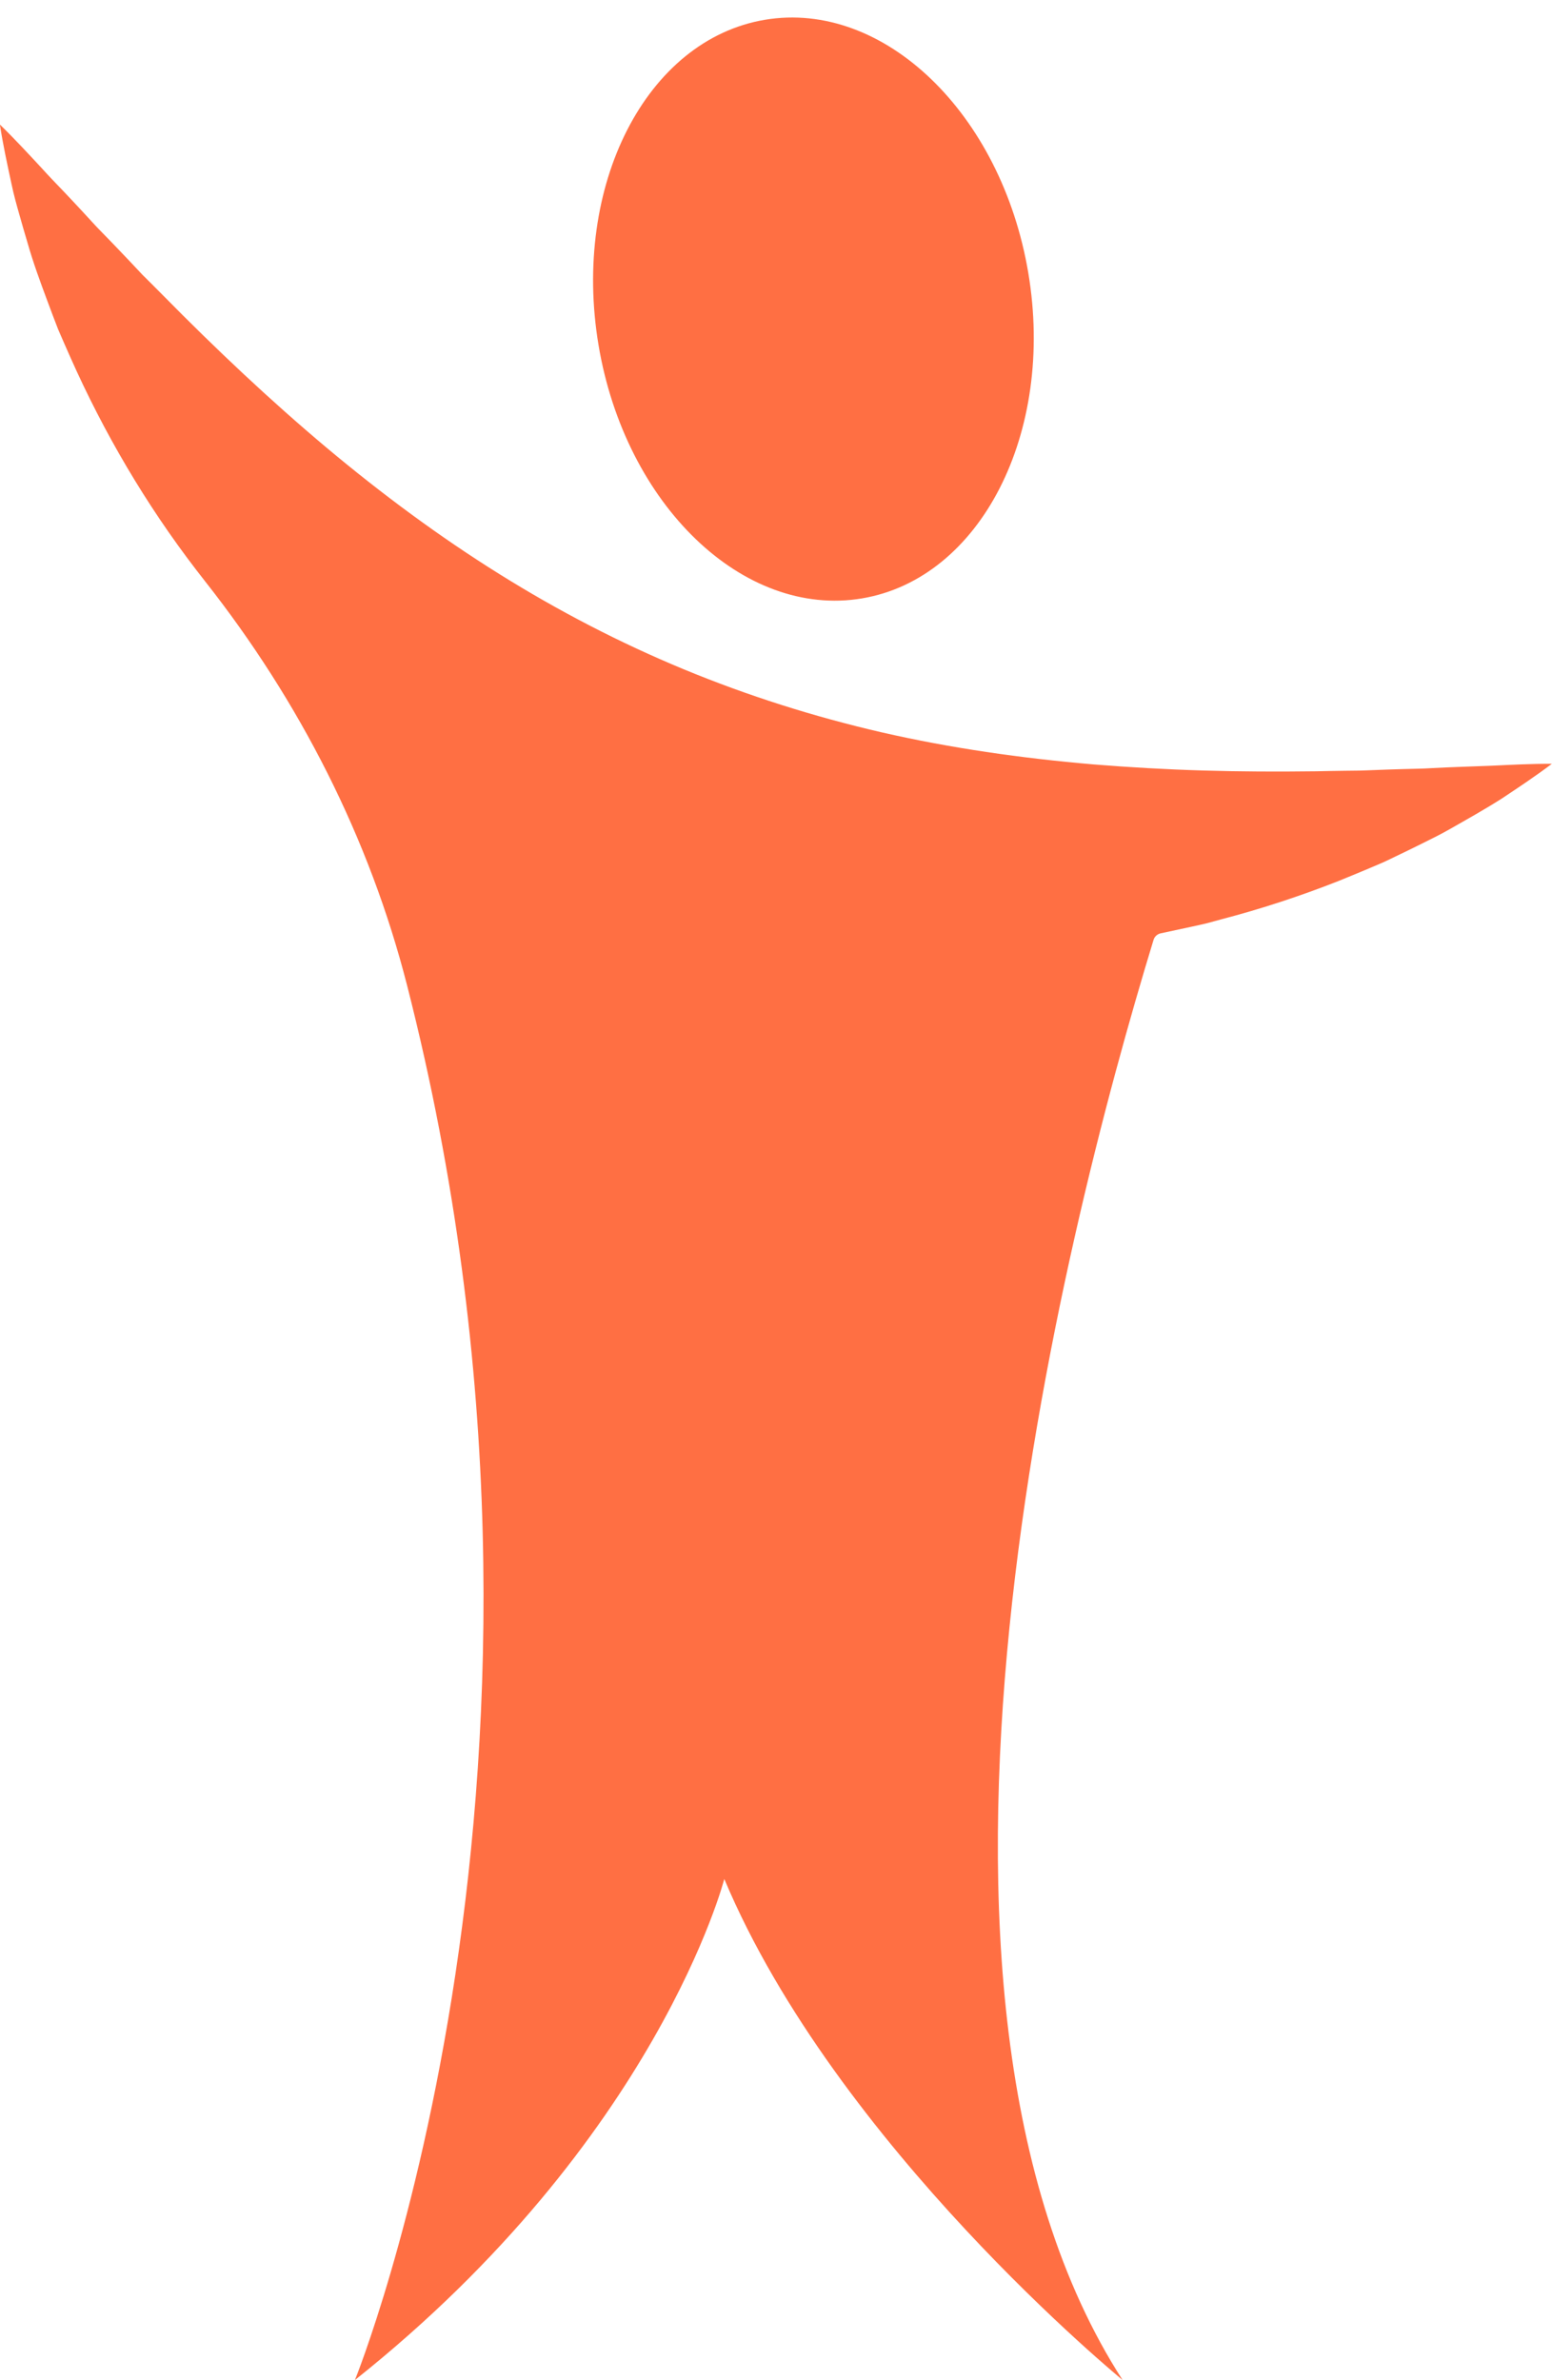 <?xml version="1.0" encoding="UTF-8"?><svg xmlns="http://www.w3.org/2000/svg" xmlns:xlink="http://www.w3.org/1999/xlink" height="1021.3" preserveAspectRatio="xMidYMid meet" version="1.0" viewBox="667.0 485.6 666.1 1021.3" width="666.1" zoomAndPan="magnify"><g id="change1_1"><path d="M 1307.07 814.18 C 1298.512 814.512 1290.012 814.75 1281.629 815.199 C 1277.461 815.488 1273.23 815.469 1269.059 815.621 C 1264.879 815.73 1260.73 815.891 1256.59 816.051 C 1254.52 816.109 1252.469 816.238 1250.398 816.27 L 1244.199 816.34 C 1240.078 816.371 1235.98 816.488 1231.891 816.559 C 1215.539 816.762 1199.391 816.711 1183.441 816.23 C 1167.48 815.762 1151.738 814.859 1136.191 813.602 C 1105.109 810.93 1074.852 806.59 1045.531 799.879 C 1016.219 793.121 987.875 784.121 960.48 772.801 C 933.094 761.469 906.676 747.77 881.145 731.82 C 855.613 715.879 830.996 697.672 807.043 677.609 C 783.125 657.512 759.855 635.602 736.891 612.262 C 733.984 609.359 731.121 606.422 728.156 603.531 C 725.328 600.551 722.543 597.512 719.656 594.531 C 716.797 591.531 713.914 588.52 710.977 585.531 C 708.008 582.559 705.27 579.422 702.398 576.352 C 699.523 573.27 696.66 570.18 693.715 567.109 C 690.781 564.031 687.777 560.969 684.949 557.801 C 679.125 551.539 673.297 545.211 666.953 539.039 C 668.285 547.691 670.129 556.172 671.977 564.719 C 672.871 569.012 674.027 573.191 675.215 577.359 C 676.371 581.551 677.613 585.711 678.848 589.898 C 681.242 598.309 684.246 606.461 687.293 614.641 C 688.793 618.75 690.371 622.828 691.949 626.922 C 693.648 630.941 695.449 634.922 697.207 638.93 C 711.43 670.969 729.422 701.762 751.273 730.211 C 752.539 731.871 753.816 733.512 755.105 735.148 C 795.547 786.461 825.57 845.219 841.734 908.512 C 926.871 1241.871 819.332 1506.879 819.332 1506.879 C 949.168 1403.57 977.855 1291.879 977.855 1291.879 C 1025.949 1406.359 1148.809 1506.879 1148.809 1506.879 C 1041.23 1340.02 1122.461 1018.629 1162.09 888.898 C 1162.531 887.461 1163.719 886.391 1165.191 886.09 L 1178.262 883.281 C 1180.441 882.801 1182.609 882.352 1184.77 881.828 L 1191.199 880.078 C 1208.371 875.59 1225.148 870.078 1241.48 863.641 C 1245.551 861.969 1249.609 860.34 1253.641 858.621 L 1259.672 856.059 C 1261.68 855.211 1263.641 854.211 1265.621 853.27 C 1269.57 851.379 1273.5 849.48 1277.398 847.531 C 1281.301 845.59 1285.199 843.691 1289 841.512 C 1296.602 837.191 1304.172 832.949 1311.531 828.281 C 1318.82 823.43 1326.059 818.629 1333.039 813.352 C 1324.199 813.32 1315.609 813.77 1307.07 814.18 Z M 1036.941 742.379 C 986 750.922 935.391 702.27 923.887 633.699 C 912.387 565.141 944.355 502.629 995.289 494.09 C 1046.219 485.551 1096.84 534.199 1108.34 602.77 C 1119.84 671.328 1087.871 733.84 1036.941 742.379" fill="#ff6f43"/></g></svg>